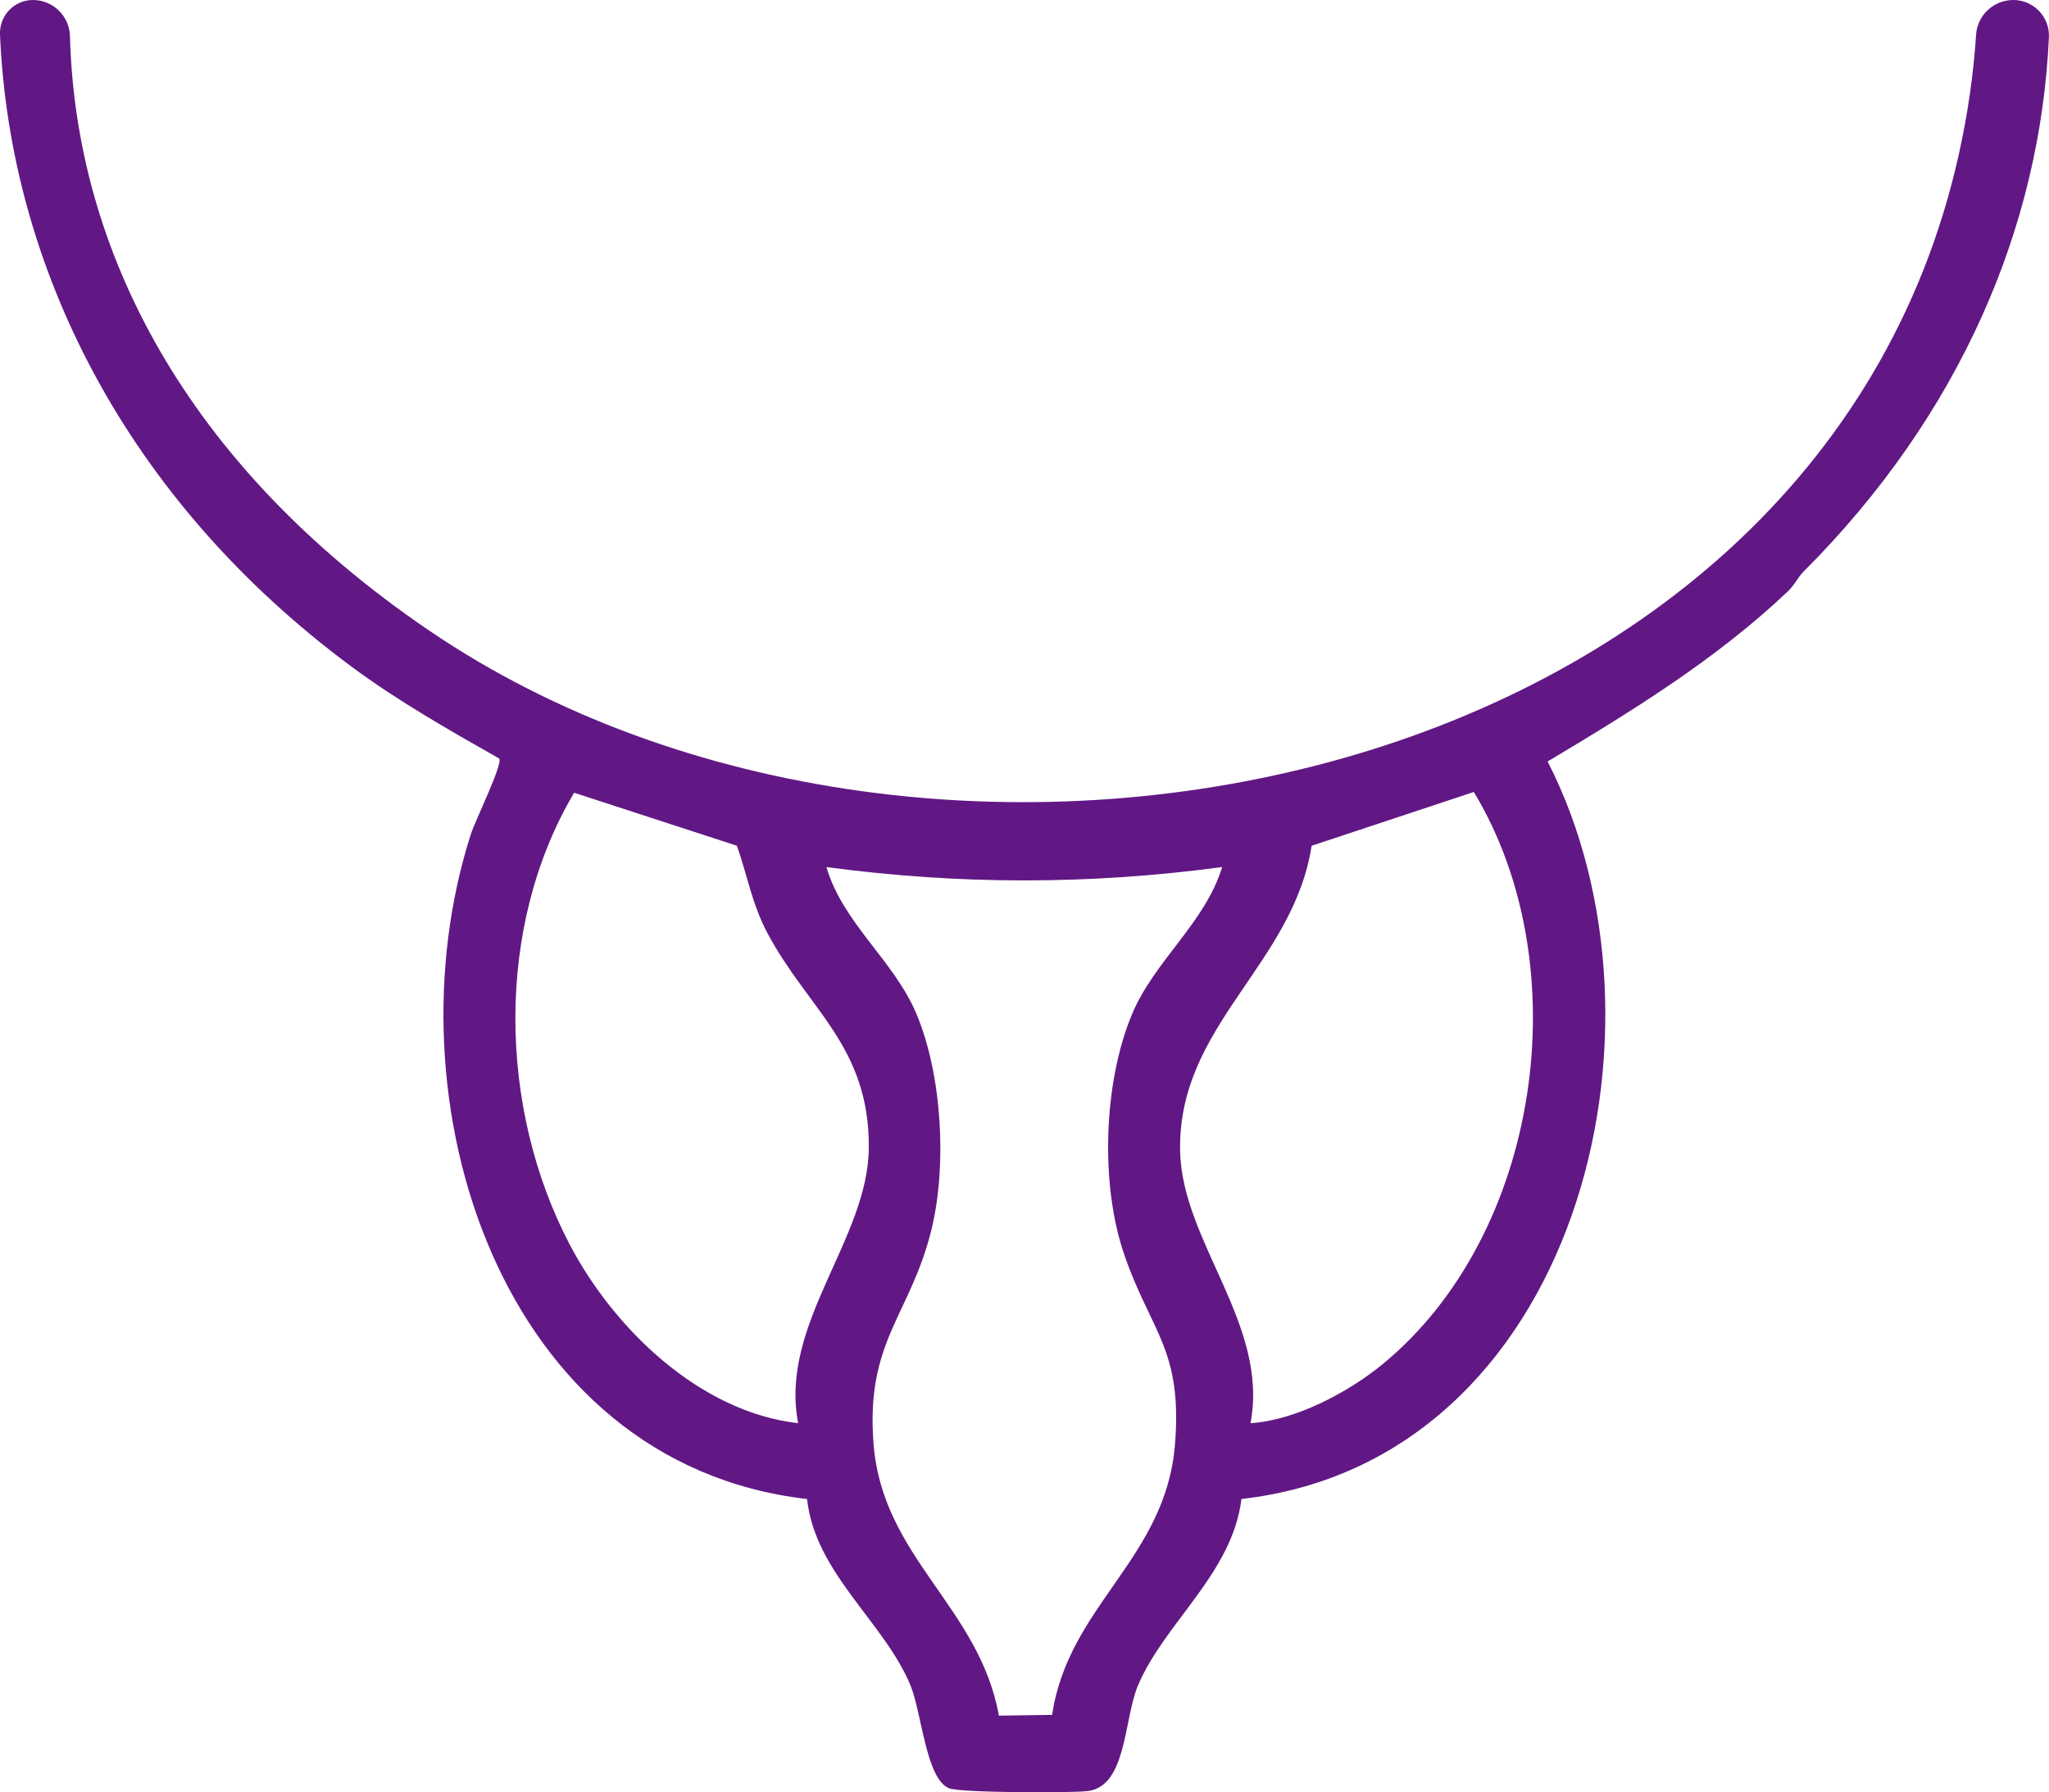 <?xml version="1.0" encoding="UTF-8"?> <svg xmlns="http://www.w3.org/2000/svg" id="_Слой_2" data-name="Слой 2" viewBox="0 0 434.86 380.31"><defs><style> .cls-1 { fill: #611884; } </style></defs><g id="_Слой_1-2" data-name="Слой 1"><g id="Qun1B1"><path class="cls-1" d="M427.29,0c-4.17,0-7.64,3.23-7.91,7.39-.53,8.25-1.74,16.72-3.67,25.41-30.45,136.64-217.98,173.52-324.64,100.99C39.13,98.47,16.05,52.82,14.85,7.68c-.11-4.27-3.59-7.68-7.87-7.68h0C3,0-.16,3.33,0,7.32c2.13,49.7,26.97,98.8,74.49,134.05,9.92,7.36,20.73,13.49,31.47,19.59.77,1.22-5.12,13.2-6.04,16.06-18.01,56.13,5.89,133.48,71.36,141.06,1.74,15.79,16.38,26.07,21.95,39.54,2.39,5.77,3.27,19.8,8.17,21.83,2.31.96,25.97,1.05,29.53.58,8.22-1.09,7.57-15.26,10.59-22.41,5.68-13.38,20.02-23.76,21.95-39.55,71.19-8.08,93.96-99.96,64.98-156.49,17.89-10.68,35.77-21.68,50.96-36.07,1.48-1.41,2.18-3.05,3.32-4.18,33.42-33.42,50.29-73.42,52.11-113.42.2-4.31-3.25-7.91-7.56-7.91h0ZM169.39,301.98c-20.82-2.34-39.13-20.02-48.52-37.98-15.11-28.91-15.86-67.39.98-95.79l34.55,11.25c2.22,6.38,3.23,12.44,6.47,18.53,8.63,16.23,21.63,24,21.52,45.49-.11,19.51-19.05,37.45-15,58.5ZM249.37,306.46c-1.94,24.32-22.61,34.13-26.08,57.42l-11.29.16c-4.18-23.1-24.67-33.48-26.6-57.58-1.76-21.99,7.84-27.31,12.31-45.66,3.28-13.47,2.23-32.56-3.14-45.5-4.78-11.49-15.63-19.28-19.18-31.32,28.2,3.78,55.8,3.78,83.99,0-3.64,11.91-14.43,19.9-19.17,31.32-6.06,14.59-6.72,36.1-1.6,50.95,5.66,16.42,12.37,20.02,10.76,40.21ZM293.4,289.49c-7.36,6.03-18.53,11.91-28.01,12.49,3.99-20.89-14.5-38.37-14.93-57.66-.6-26.76,23.96-39.46,27.91-64.86l34.42-11.41c22.32,36.89,14.25,93.85-19.39,121.44Z"></path></g></g></svg> 